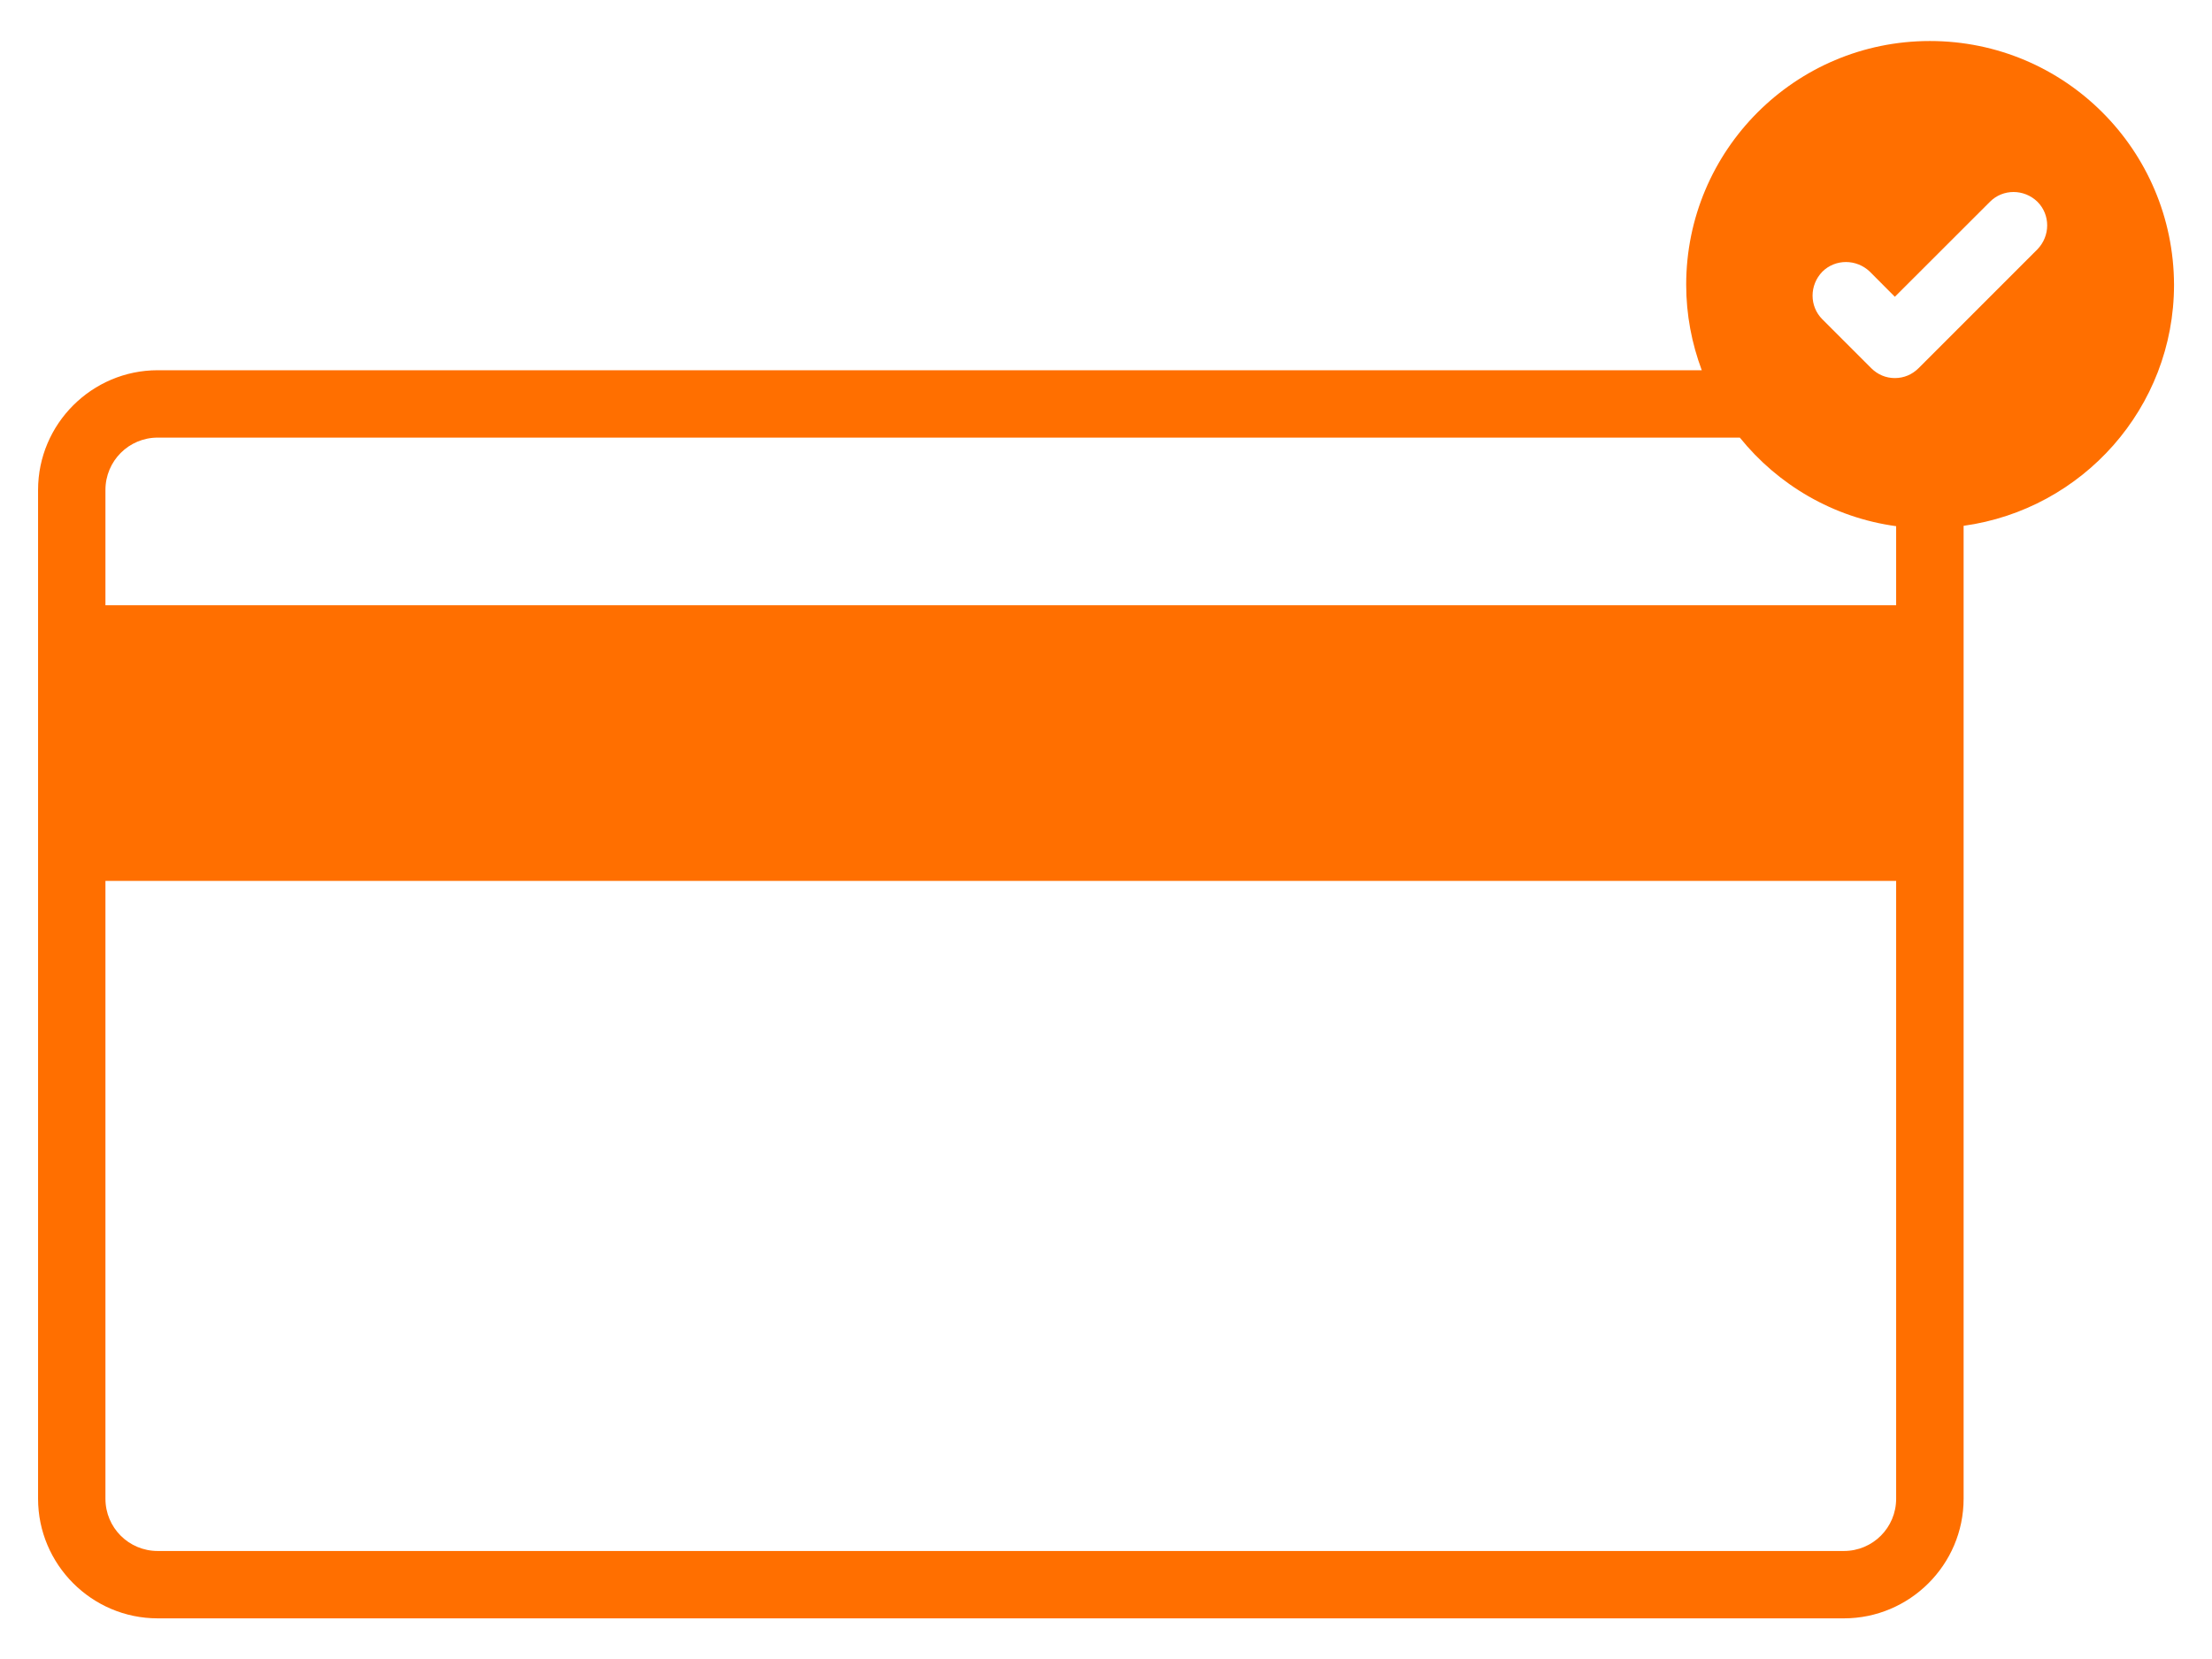<svg width="24" height="18" viewBox="0 0 24 18" fill="none" xmlns="http://www.w3.org/2000/svg">
<path d="M20.939 0.445C19.477 0.445 18.295 1.631 18.295 3.089C18.295 3.417 18.356 3.727 18.464 4.017H1.711C0.999 4.017 0.413 4.598 0.413 5.316V16.261C0.413 16.973 0.994 17.559 1.711 17.559H20.006C20.719 17.559 21.305 16.978 21.305 16.261V5.705C22.594 5.527 23.588 4.425 23.588 3.089C23.583 1.627 22.402 0.445 20.939 0.445ZM20.573 16.261C20.573 16.575 20.32 16.828 20.006 16.828H1.711C1.397 16.828 1.144 16.575 1.144 16.261V9.558H20.573V16.261ZM20.573 6.567H1.144V5.316C1.144 5.002 1.397 4.748 1.711 4.748H18.877C19.289 5.259 19.889 5.616 20.573 5.709V6.567ZM22.106 2.705L20.817 3.994C20.747 4.064 20.658 4.102 20.559 4.102C20.461 4.102 20.372 4.064 20.302 3.994L19.772 3.464C19.631 3.323 19.631 3.094 19.772 2.948C19.913 2.808 20.142 2.808 20.288 2.948L20.559 3.22L21.591 2.189C21.731 2.048 21.961 2.048 22.106 2.189C22.247 2.33 22.247 2.559 22.106 2.705Z" fill="#FF6F00"/>
</svg>
